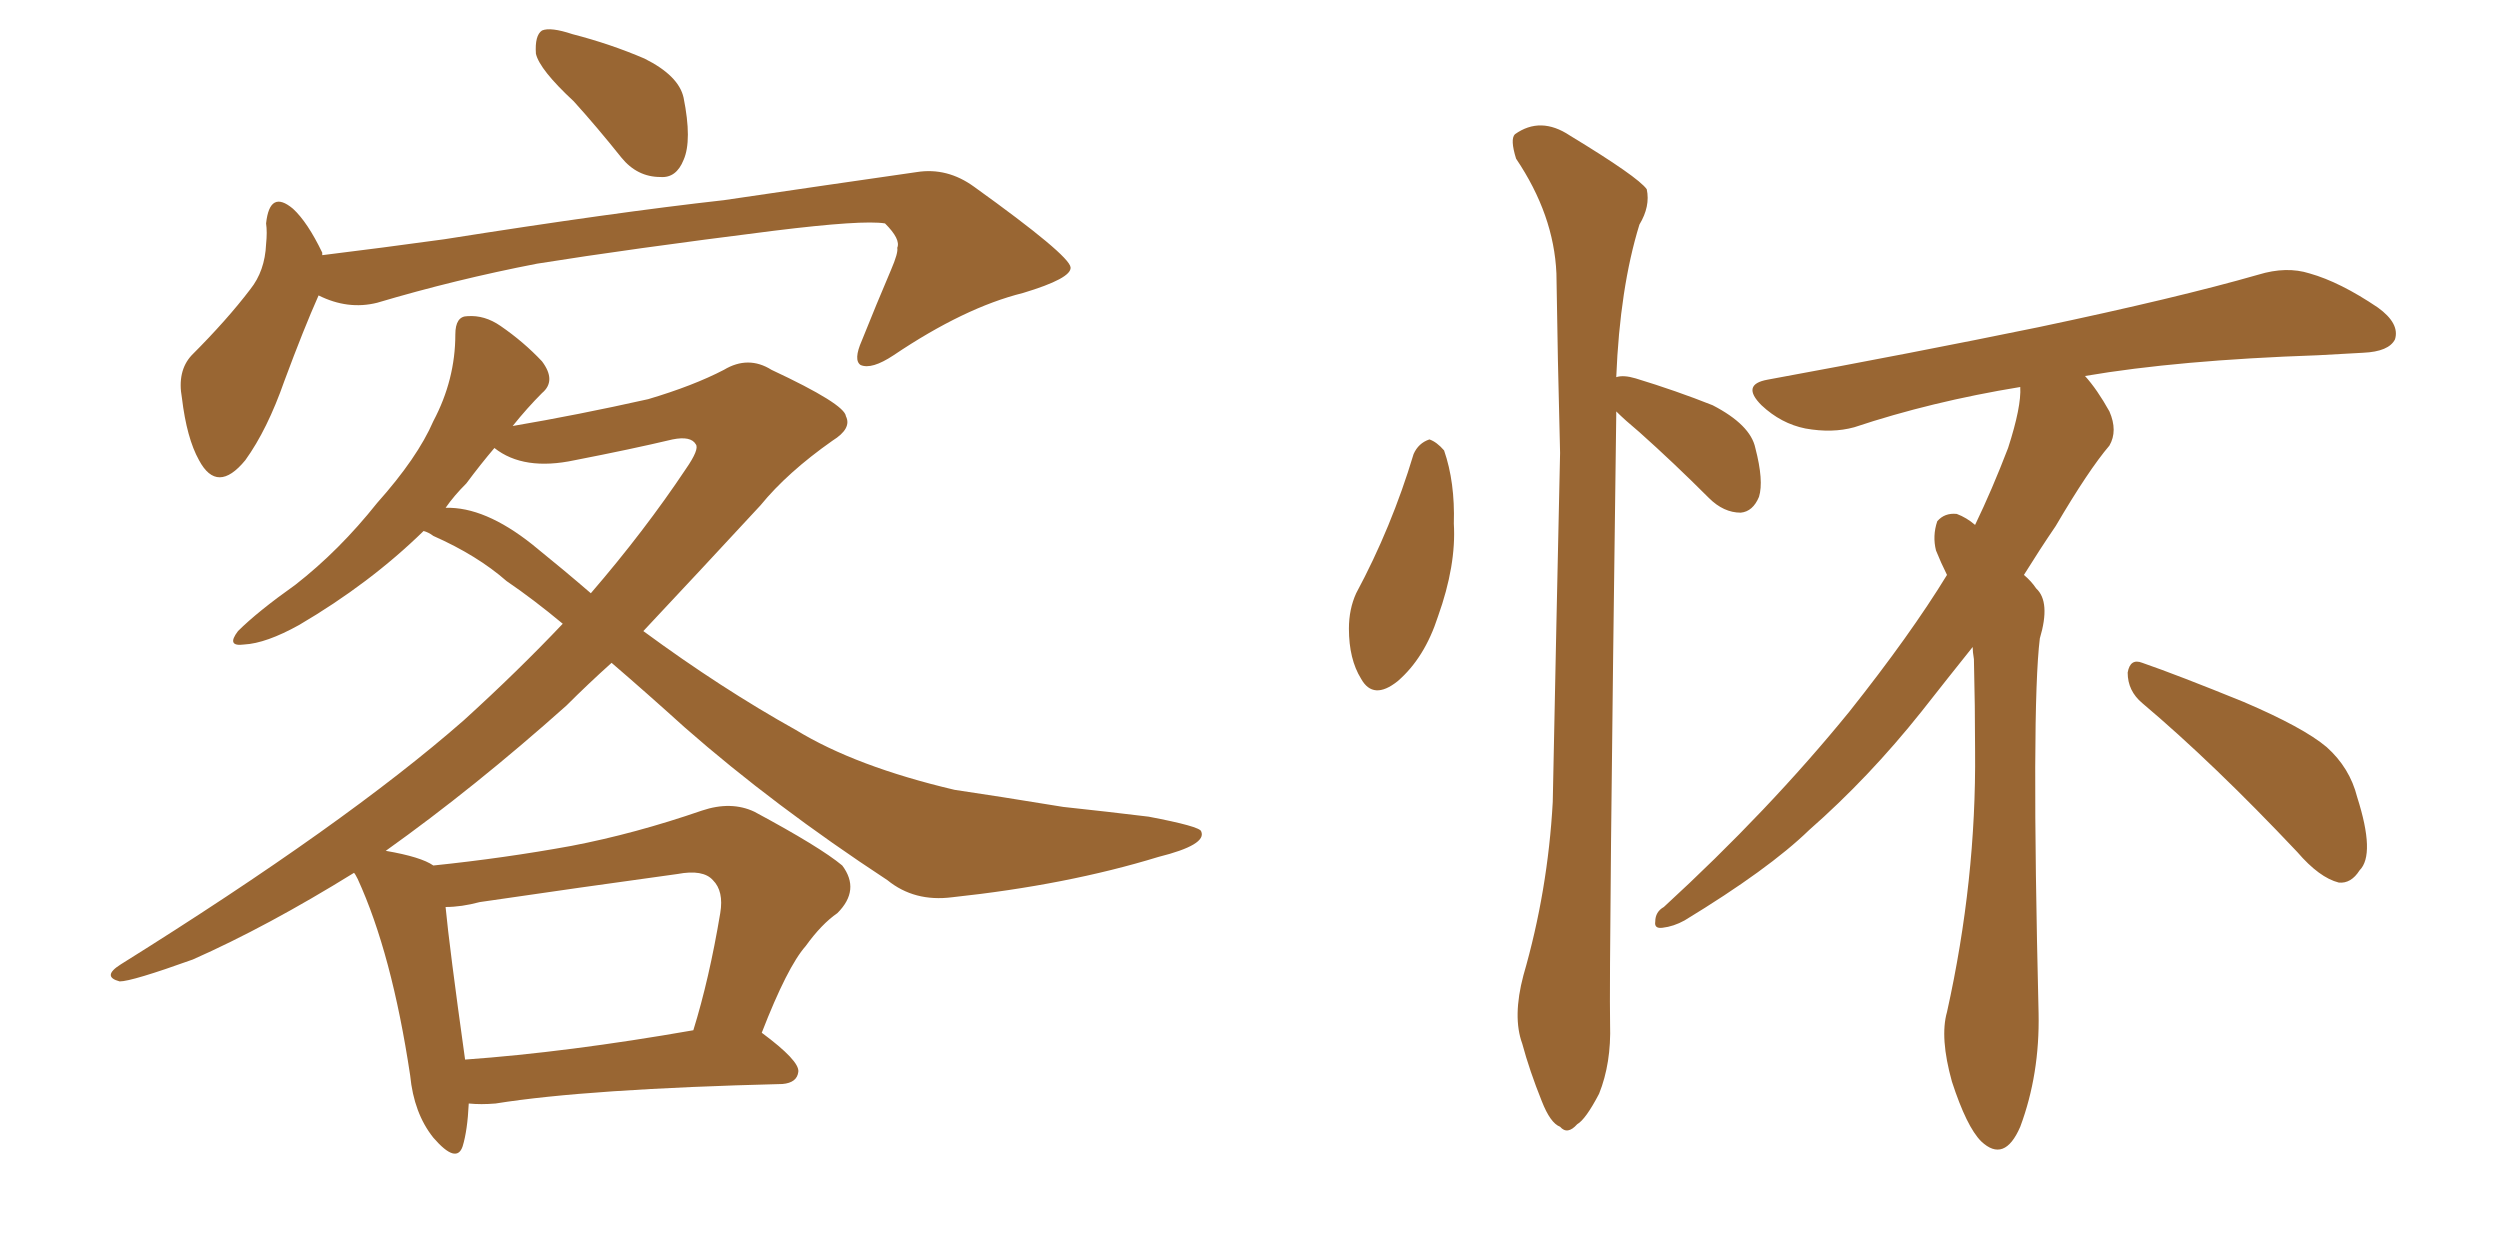 <svg xmlns="http://www.w3.org/2000/svg" xmlns:xlink="http://www.w3.org/1999/xlink" width="300" height="150"><path fill="#996633" padding="10" d="M68.85 12.16L68.85 12.16Q64.75 8.35 64.31 6.45L64.31 6.45Q64.16 4.25 65.04 3.66L65.04 3.66Q66.06 3.22 68.70 4.10L68.70 4.10Q73.24 5.27 77.34 7.03L77.34 7.03Q81.45 9.08 82.03 11.72L82.03 11.72Q83.06 16.85 82.03 19.19L82.03 19.19Q81.15 21.39 79.25 21.24L79.25 21.24Q76.46 21.24 74.56 18.90L74.56 18.90Q71.63 15.23 68.85 12.16ZM38.23 35.45L38.23 35.45Q36.47 39.40 34.13 45.70L34.13 45.70Q32.08 51.56 29.44 55.22L29.44 55.22Q26.07 59.33 23.88 55.22L23.88 55.22Q22.41 52.59 21.83 47.75L21.83 47.75Q21.24 44.53 23.00 42.63L23.00 42.63Q27.25 38.38 30.03 34.72L30.03 34.72Q31.79 32.52 31.93 29.30L31.93 29.30Q32.08 27.83 31.93 26.81L31.93 26.81Q32.37 22.71 35.16 25.05L35.16 25.05Q36.91 26.66 38.67 30.32L38.67 30.32Q38.67 30.47 38.67 30.62L38.67 30.62Q45.85 29.74 53.32 28.71L53.32 28.71Q73.68 25.49 86.87 24.02L86.87 24.02Q99.76 22.12 110.01 20.65L110.01 20.65Q113.67 20.07 116.89 22.41L116.89 22.41Q128.32 30.62 128.47 32.08L128.47 32.08Q128.61 33.40 122.75 35.16L122.75 35.16Q115.72 36.91 107.23 42.63L107.23 42.63Q104.59 44.38 103.27 43.80L103.27 43.80Q102.39 43.21 103.42 40.87L103.42 40.87Q105.18 36.47 106.93 32.37L106.93 32.37Q107.81 30.32 107.67 29.74L107.67 29.74Q108.11 28.71 106.20 26.81L106.20 26.81Q103.56 26.37 92.87 27.69L92.87 27.69Q75.44 29.88 64.45 31.64L64.45 31.64Q54.64 33.54 45.26 36.33L45.26 36.33Q41.75 37.21 38.23 35.45ZM56.25 132.42L56.25 132.42Q56.10 135.64 55.52 137.55L55.52 137.55Q54.79 139.75 52.00 136.52L52.00 136.52Q49.66 133.59 49.22 129.05L49.22 129.05Q47.02 114.40 42.92 105.47L42.92 105.47Q42.63 104.88 42.48 104.74L42.48 104.74Q32.08 111.18 23.14 115.14L23.14 115.14Q15.82 117.77 14.36 117.77L14.36 117.77Q12.16 117.19 14.50 115.72L14.50 115.72Q41.46 98.88 55.66 86.43L55.66 86.43Q62.11 80.57 67.53 74.85L67.53 74.85Q64.01 71.92 60.79 69.73L60.79 69.73Q57.28 66.65 52.00 64.31L52.00 64.31Q51.42 63.87 50.83 63.72L50.83 63.72Q44.38 70.02 35.89 75L35.89 75Q31.93 77.20 29.30 77.34L29.30 77.34Q27.10 77.64 28.56 75.73L28.56 75.73Q30.91 73.39 35.45 70.17L35.45 70.17Q40.72 66.06 45.26 60.35L45.26 60.35Q50.10 54.93 52.00 50.54L52.00 50.54Q54.64 45.56 54.64 40.14L54.64 40.14Q54.64 37.94 56.10 37.94L56.10 37.94Q58.15 37.79 60.06 39.11L60.06 39.11Q62.84 41.02 65.04 43.36L65.04 43.36Q66.80 45.70 65.04 47.17L65.04 47.17Q63.28 48.93 61.52 51.12L61.52 51.12Q69.29 49.80 77.78 47.90L77.78 47.90Q83.20 46.29 86.87 44.38L86.87 44.38Q89.79 42.63 92.58 44.38L92.58 44.38Q101.37 48.49 101.51 49.95L101.51 49.95Q102.25 51.42 99.90 52.88L99.90 52.88Q94.48 56.69 91.26 60.64L91.26 60.64Q83.94 68.55 77.20 75.73L77.20 75.73Q86.57 82.62 95.51 87.60L95.51 87.60Q102.69 91.99 114.55 94.78L114.55 94.78Q119.53 95.51 127.59 96.83L127.59 96.83Q133.01 97.41 137.84 98.00L137.84 98.00Q143.99 99.17 144.14 99.76L144.14 99.76Q144.87 101.37 139.01 102.83L139.01 102.83Q128.03 106.20 114.26 107.67L114.26 107.67Q109.72 108.25 106.49 105.62L106.49 105.62Q92.87 96.68 82.18 87.30L82.18 87.30Q77.49 83.06 73.39 79.54L73.39 79.54Q70.61 82.03 67.97 84.67L67.97 84.67Q56.98 94.48 46.29 102.10L46.29 102.10Q50.54 102.83 52.00 103.86L52.00 103.86Q60.50 102.98 68.55 101.51L68.55 101.51Q76.17 100.05 84.23 97.27L84.23 97.27Q87.74 96.09 90.53 97.41L90.53 97.41Q98.44 101.66 101.07 103.86L101.07 103.86Q103.27 106.79 100.49 109.57L100.49 109.57Q98.58 110.89 96.68 113.53L96.68 113.53Q94.48 116.02 91.41 123.93L91.41 123.93Q95.95 127.29 95.80 128.61L95.80 128.61Q95.65 129.93 93.90 130.08L93.90 130.08Q70.46 130.66 59.47 132.42L59.47 132.42Q57.71 132.57 56.25 132.42ZM55.81 127.15L55.81 127.15Q68.12 126.27 83.20 123.63L83.20 123.63Q85.11 117.48 86.43 109.57L86.43 109.57Q86.87 106.93 85.55 105.62L85.55 105.62Q84.38 104.30 81.30 104.88L81.30 104.88Q69.58 106.49 57.57 108.25L57.57 108.25Q55.37 108.84 53.47 108.84L53.47 108.84Q53.91 113.53 55.81 127.15ZM63.87 65.33L63.87 65.33L63.87 65.33Q67.68 68.41 70.90 71.19L70.90 71.19Q77.34 63.72 82.32 56.25L82.32 56.25Q83.94 53.91 83.50 53.32L83.50 53.32Q82.91 52.29 80.71 52.73L80.71 52.73Q75.73 53.91 68.99 55.22L68.99 55.22Q62.84 56.54 59.33 53.76L59.33 53.76Q57.71 55.66 55.96 58.01L55.96 58.01Q54.49 59.47 53.47 60.94L53.47 60.94Q58.15 60.79 63.87 65.33ZM236.72 77.64L236.72 77.64Q233.79 81.30 230.57 85.40L230.57 85.40Q224.27 93.31 217.09 99.61L217.09 99.61Q212.26 104.30 202.15 110.45L202.15 110.45Q200.83 111.18 199.51 111.33L199.51 111.33Q198.49 111.47 198.63 110.60L198.63 110.60Q198.63 109.42 199.66 108.84L199.66 108.84Q212.26 97.27 221.92 85.40L221.92 85.40Q229.25 76.17 233.64 68.99L233.64 68.99Q232.91 67.53 232.32 66.06L232.32 66.06Q231.88 64.31 232.47 62.55L232.47 62.55Q233.35 61.52 234.81 61.67L234.81 61.67Q235.99 62.11 237.01 62.99L237.01 62.99Q239.06 58.74 240.97 53.76L240.97 53.76Q242.58 48.78 242.43 46.44L242.43 46.44Q231.74 48.19 222.51 51.27L222.51 51.27Q219.87 52.00 216.65 51.42L216.65 51.42Q213.72 50.83 211.38 48.63L211.38 48.63Q208.89 46.14 212.11 45.56L212.11 45.56Q229.69 42.33 244.63 39.26L244.63 39.26Q261.33 35.74 271.00 32.96L271.00 32.96Q274.37 31.93 277.15 32.81L277.15 32.81Q280.81 33.84 285.35 36.91L285.35 36.91Q287.99 38.82 287.40 40.72L287.40 40.72Q286.67 42.19 283.59 42.33L283.59 42.33Q280.96 42.48 278.17 42.63L278.17 42.63Q261.33 43.21 250.20 45.12L250.20 45.12Q251.66 46.73 253.13 49.37L253.13 49.37Q254.15 51.71 253.13 53.47L253.13 53.47Q250.63 56.40 246.68 63.13L246.68 63.13Q244.78 65.92 242.87 68.99L242.87 68.99Q243.75 69.73 244.34 70.61L244.34 70.61Q246.09 72.22 244.78 76.61L244.78 76.61Q243.75 84.96 244.63 121.58L244.63 121.58Q244.78 128.91 242.43 135.21L242.43 135.21Q240.53 139.60 237.74 136.96L237.74 136.96Q235.99 135.21 234.23 129.79L234.23 129.79Q232.76 124.51 233.64 121.44L233.64 121.44Q237.16 105.62 237.01 90.09L237.01 90.09Q237.01 84.81 236.87 79.10L236.87 79.10Q236.72 78.22 236.72 77.64ZM257.08 84.38L257.08 84.38Q255.32 82.91 255.32 80.71L255.32 80.71Q255.62 78.96 257.08 79.54L257.08 79.54Q261.33 81.01 269.24 84.23L269.24 84.23Q276.42 87.30 279.20 89.65L279.20 89.65Q281.98 92.14 282.86 95.65L282.86 95.65Q285.06 102.54 283.15 104.44L283.15 104.44Q282.13 106.05 280.66 105.91L280.66 105.91Q278.32 105.32 275.68 102.25L275.68 102.25Q265.58 91.55 257.08 84.38ZM169.63 54.49L169.63 54.49Q170.21 53.17 171.53 52.73L171.53 52.73Q172.41 53.03 173.29 54.05L173.29 54.05Q174.61 57.86 174.46 62.84L174.46 62.84Q174.76 67.82 172.56 73.97L172.56 73.97Q170.95 78.96 167.72 81.74L167.72 81.74Q164.79 84.08 163.33 81.45L163.33 81.45Q161.87 79.10 161.87 75.44L161.87 75.44Q161.87 73.10 162.74 71.19L162.74 71.19Q166.99 63.28 169.63 54.49ZM193.95 49.37L193.95 49.37L193.95 49.37Q193.95 49.66 193.95 49.80L193.95 49.80Q193.07 115.72 193.21 122.90L193.21 122.90Q193.36 127.59 191.89 131.25L191.89 131.25Q190.28 134.33 189.26 134.91L189.26 134.91Q188.09 136.23 187.21 135.21L187.21 135.21Q186.04 134.77 185.01 132.13L185.01 132.13Q183.54 128.47 182.67 125.24L182.67 125.24Q181.49 122.02 182.81 117.04L182.81 117.04Q185.74 106.93 186.33 96.24L186.33 96.24Q186.77 74.27 187.21 54.35L187.21 54.35Q186.91 42.92 186.77 32.81L186.77 32.81Q186.47 25.78 181.93 19.04L181.93 19.04Q181.20 16.70 181.79 16.11L181.79 16.11Q184.86 13.92 188.38 16.26L188.38 16.26Q196.58 21.24 197.61 22.71L197.61 22.71Q198.05 24.76 196.73 26.95L196.73 26.95Q194.38 34.57 193.95 45.26L193.95 45.26Q194.82 44.97 196.29 45.41L196.29 45.41Q201.12 46.88 205.52 48.63L205.52 48.63Q210.06 50.98 210.64 53.76L210.64 53.76Q211.67 57.71 211.08 59.62L211.08 59.62Q210.35 61.38 208.89 61.52L208.89 61.52Q206.84 61.52 205.08 59.77L205.08 59.77Q200.83 55.52 196.73 51.86L196.73 51.86Q194.97 50.39 193.95 49.37Z"/></svg>